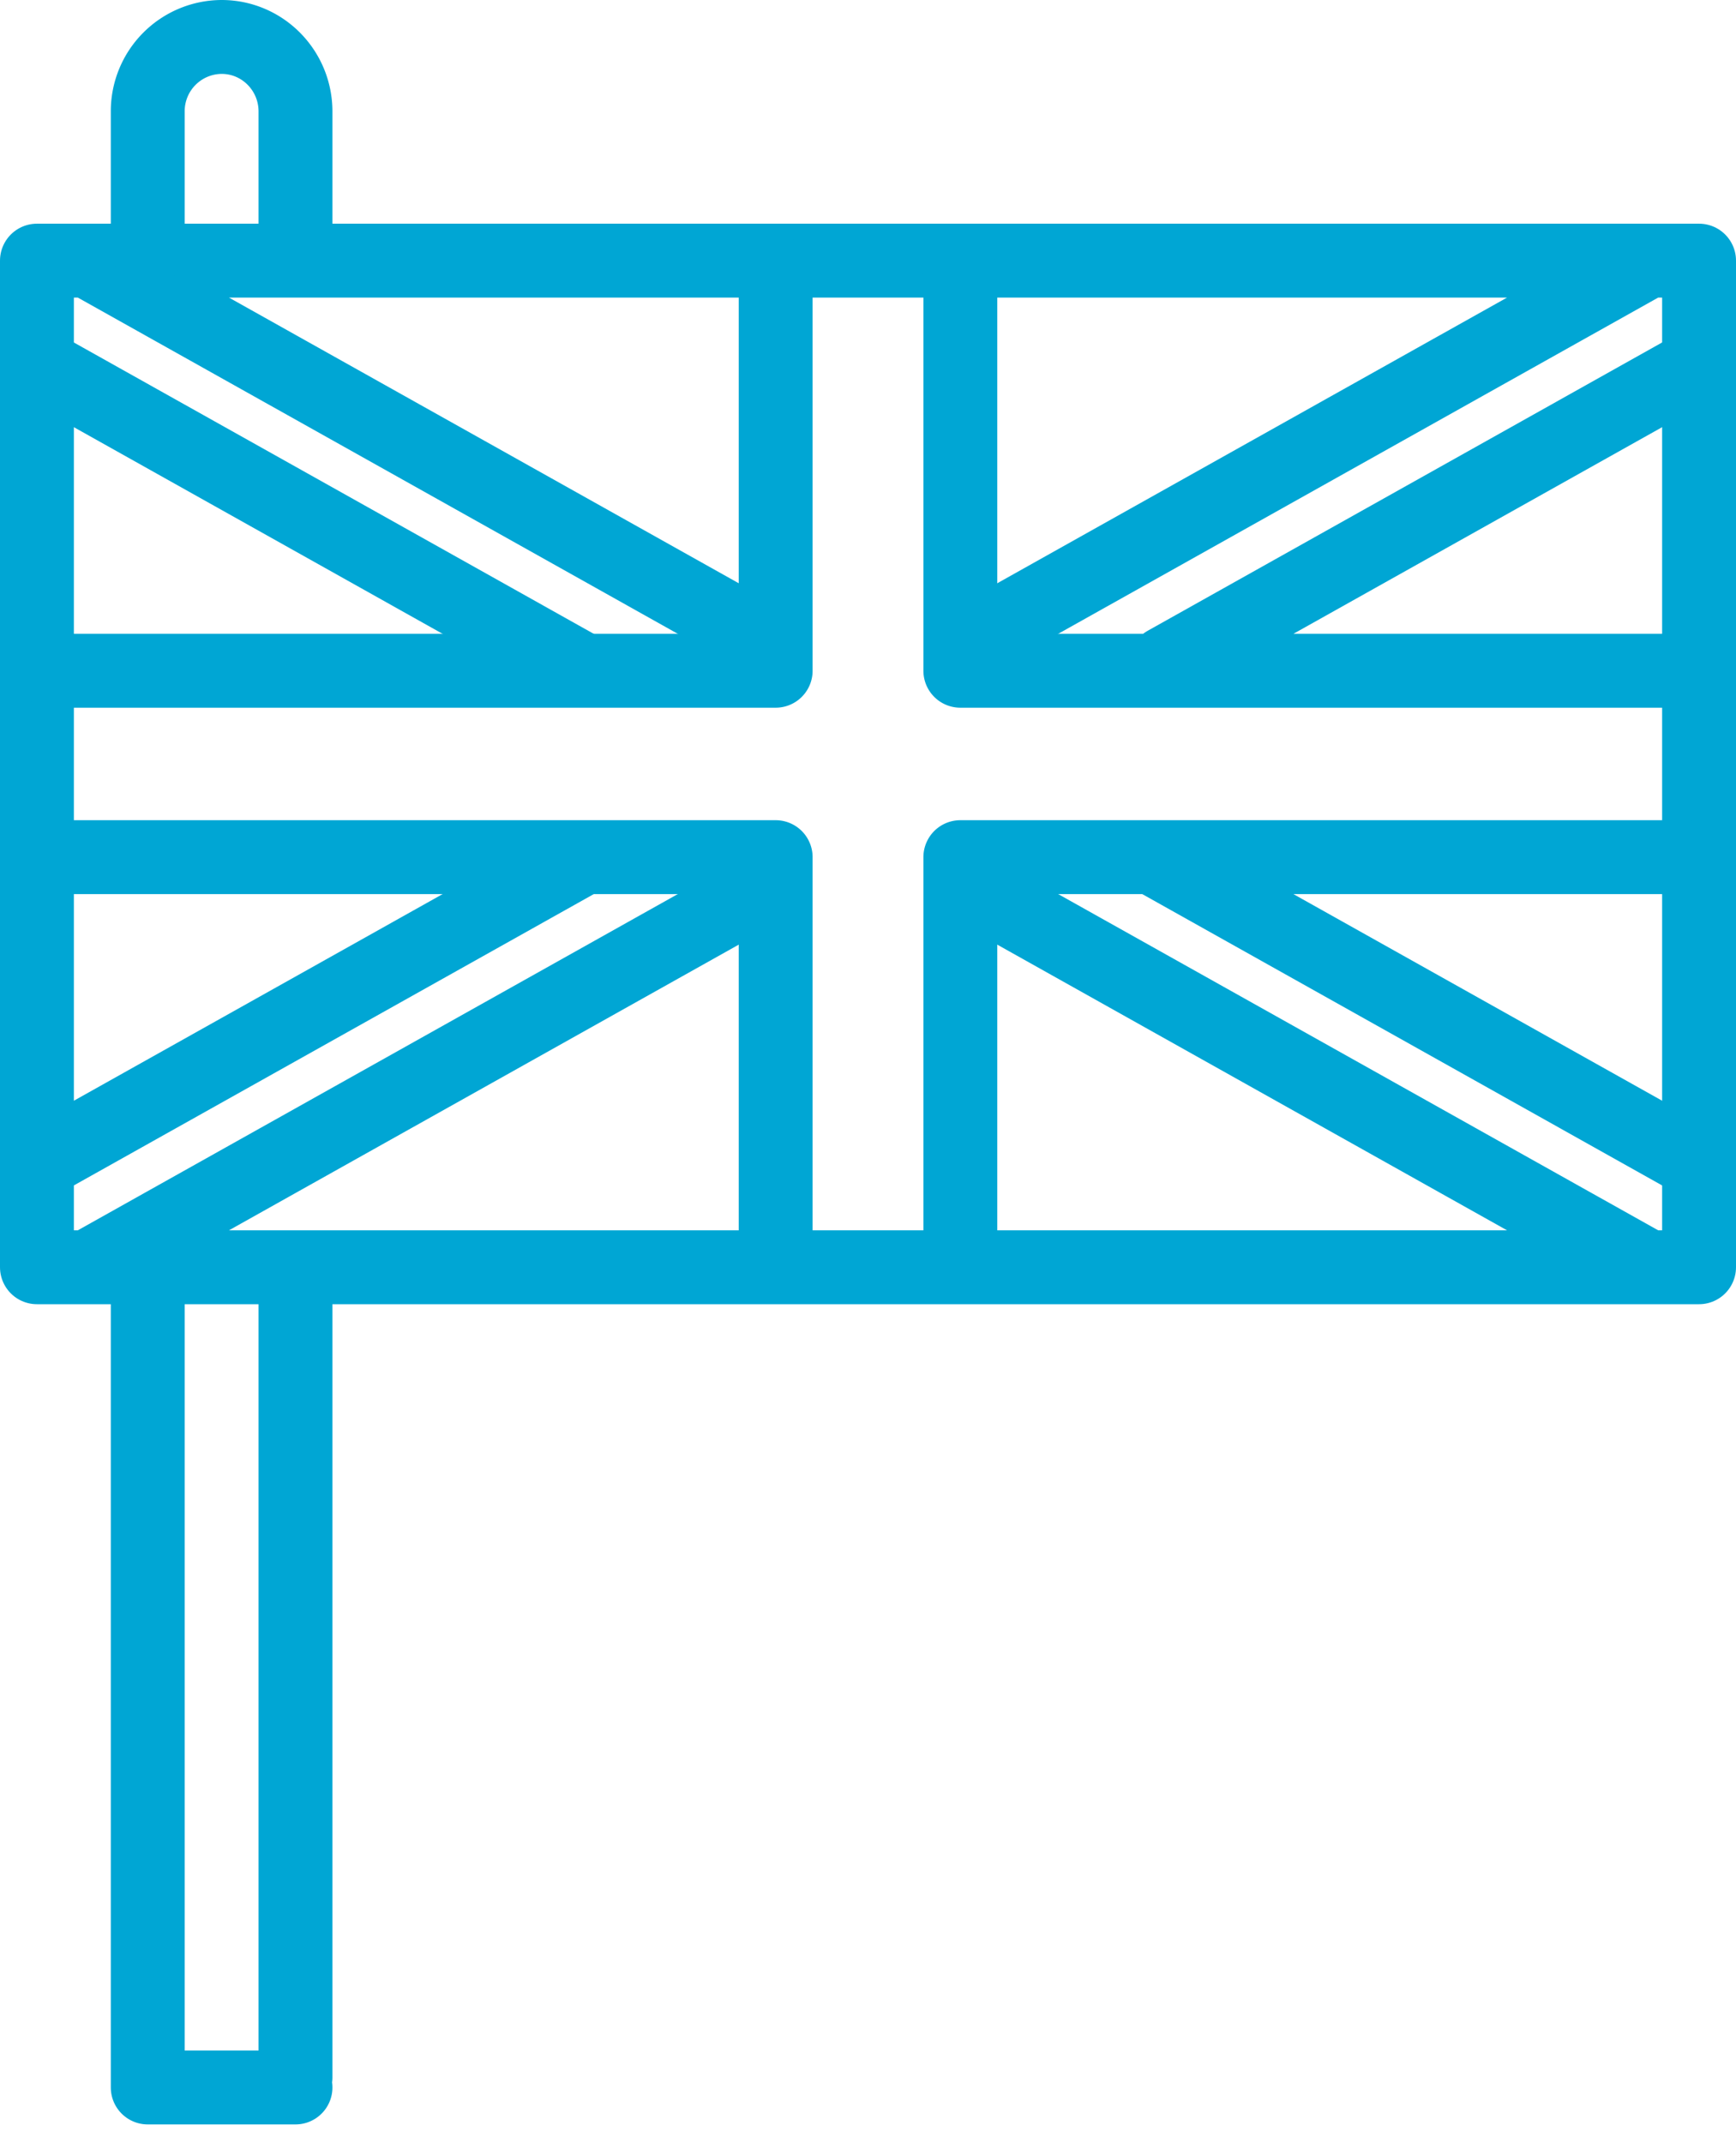 <svg xmlns="http://www.w3.org/2000/svg" viewBox="0 0 47 58">
  <g fill="none" fill-rule="evenodd" stroke="#00A6D4" stroke-linecap="round" stroke-linejoin="round" stroke-width="2">
    <path d="M1 7.054h45v27.243H1zm43.632 0L26.358 17.291M2.368 34.297l18.233-10.214m-5.056-.734L1.17 31.401m25.04-7.424 18.422 10.32M1.382 10.069l14.222 7.967m4.997-.768L2.368 7.054"/>
    <path d="M45.609 18.153H26V7.419m0 26.609v-10.83h19.609m-44.227 0H21v10.83M21 7.36v10.793H1.382M8 34.684v21.537M4 6.762V3.018A2.01 2.01 0 0 1 6 1h0c1.105 0 2 .903 2 2.018v3.685m0 49.792H4V34.743m27.564-16.801 14.23-7.972m.009 21.416-14.547-8.149"/>
  </g>
</svg>